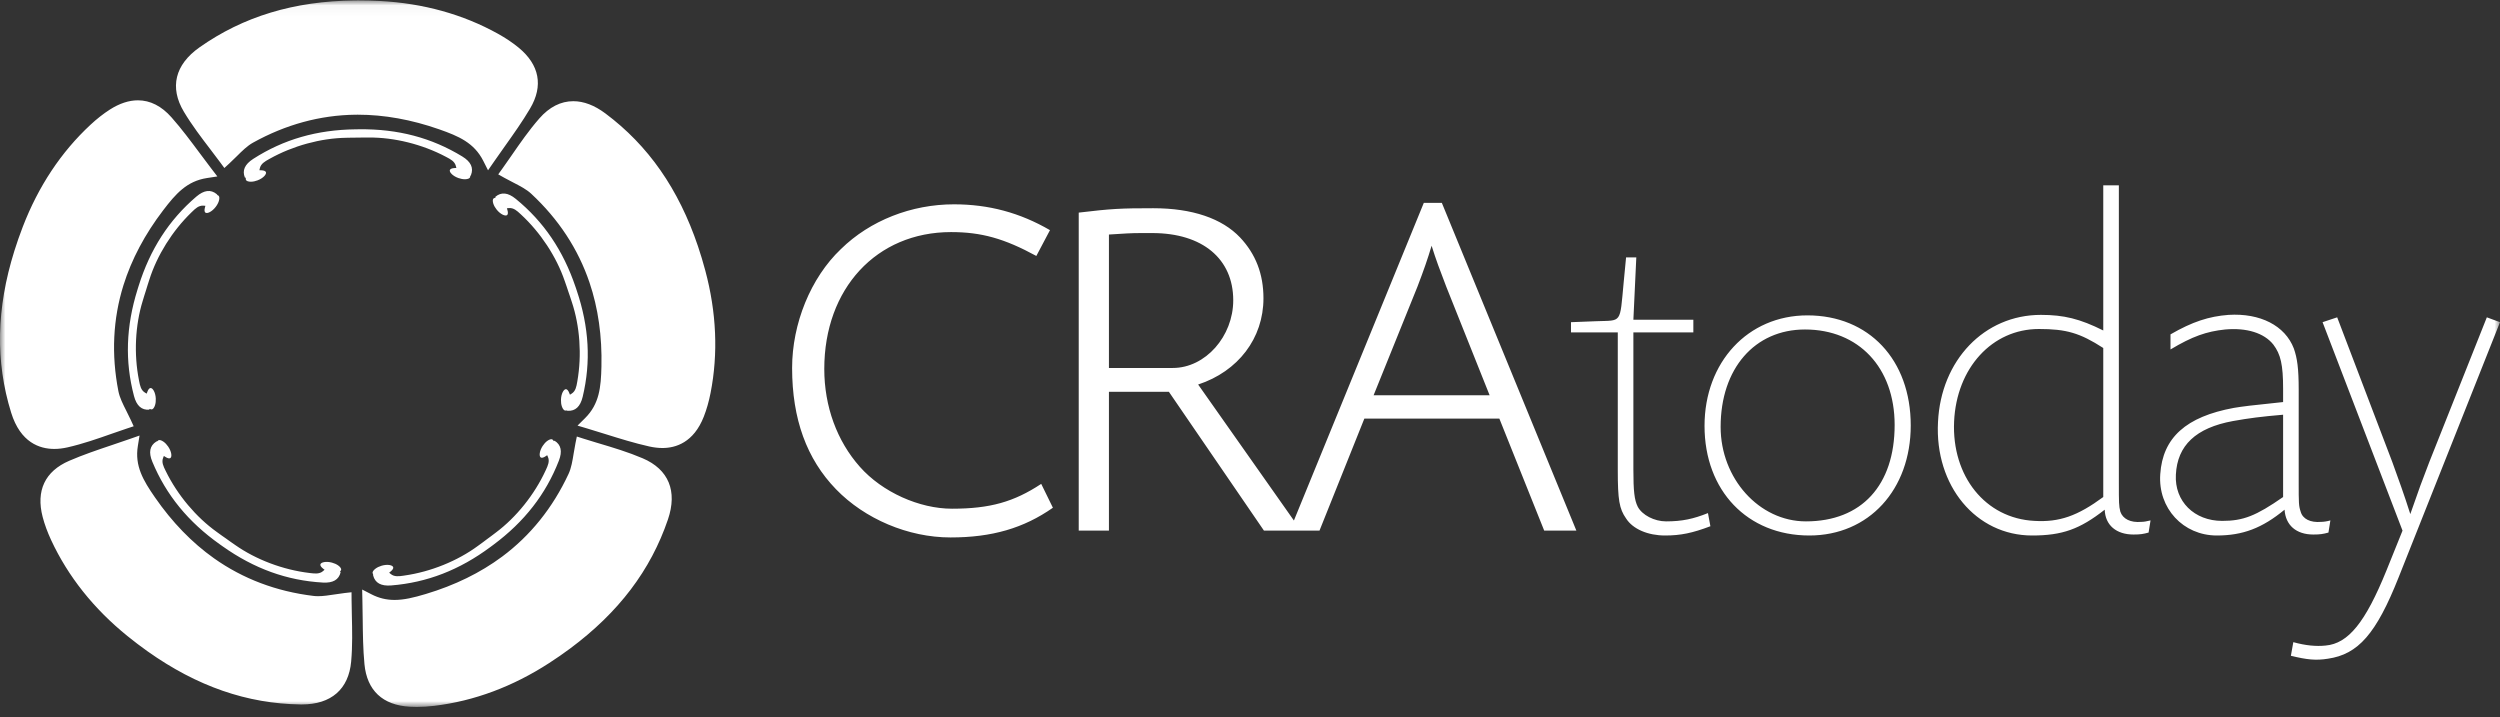 <?xml version="1.0" encoding="UTF-8"?>
<svg width="230px" height="66px" viewBox="0 0 230 66" version="1.1" xmlns="http://www.w3.org/2000/svg" xmlns:xlink="http://www.w3.org/1999/xlink">
    <rect x="0" y="0" width="230" height="66" fill="#333333" stroke="none"/>
    <!-- Generator: Sketch 59.1 (86144) - https://sketch.com -->
    <title>cratoday</title>
    <desc>Created with Sketch.</desc>
    <defs>
        <polygon id="path-1" points="0 0.039 230 0.039 230 65.039 0 65.039"></polygon>
    </defs>
    <g id="Page-1" stroke="none" stroke-width="1" fill="none" fill-rule="evenodd">
        <g id="6-CRA-About-v5" transform="translate(-142, -2756)">
            <g id="footer" transform="translate(0, 2689)">
                <g id="cratoday" transform="translate(142, 67)">
                    <mask id="mask-2" fill="white">
                        <use xlink:href="#path-1"></use>
                    </mask>
                    <g id="Clip-2"></g>
                    <path d="M228.789,29.194 L223.498,42.5 C222.87,44.113 222.511,45.099 221.748,47.295 C221.166,45.458 220.673,44.113 220.089,42.5 L215.021,29.194 L213.677,29.641 L221.032,48.818 L219.551,52.491 C217.622,57.241 216.053,59.212 213.945,59.392 C213.093,59.481 212.107,59.392 210.985,59.078 L210.761,60.332 C212.241,60.691 213.049,60.78 214.169,60.601 C216.95,60.197 218.609,58.316 220.673,53.118 L230,29.641 L228.789,29.194 Z M210.046,38.154 C207.983,38.333 206.951,38.467 205.426,38.737 C202.018,39.364 200.314,40.977 200.18,43.665 C200.045,46.129 201.883,47.922 204.439,47.922 C206.368,47.922 207.535,47.473 210.046,45.726 L210.046,38.154 Z M210.18,46.891 C208.118,48.594 206.323,49.266 203.947,49.266 C200.853,49.266 198.52,46.756 198.744,43.62 C198.968,40.26 201.122,38.333 205.516,37.526 C206.323,37.393 206.996,37.303 210.046,36.989 L210.046,35.78 C210.046,33.539 209.821,32.599 209.149,31.703 C208.296,30.627 206.682,30.135 204.709,30.313 C203.005,30.493 201.705,30.94 199.686,32.15 L199.686,30.762 C201.705,29.596 203.229,29.104 205.024,28.969 C207.938,28.79 210.225,29.955 211.033,32.061 C211.347,32.957 211.48,33.898 211.48,35.825 L211.48,44.382 C211.48,46.263 211.48,46.532 211.66,47.069 C211.84,47.742 212.557,48.1 213.544,48.012 C213.768,48.012 214.082,47.967 214.396,47.877 L214.217,48.996 C213.723,49.131 213.454,49.176 212.826,49.176 C211.257,49.176 210.27,48.325 210.18,46.891 L210.18,46.891 Z M193.5,32.016 C191.347,30.627 190.091,30.268 187.58,30.268 C183.275,30.268 180.001,33.853 179.777,38.782 C179.552,43.8 182.647,47.698 187.176,47.922 C189.463,48.055 191.123,47.473 193.5,45.726 L193.5,32.016 Z M196.998,48.012 C197.222,48.012 197.491,47.967 197.85,47.877 L197.67,48.996 C197.177,49.131 196.908,49.176 196.28,49.176 C194.711,49.176 193.679,48.325 193.634,46.891 C191.347,48.683 189.732,49.266 186.952,49.266 C181.794,49.266 177.982,44.696 178.296,38.826 C178.565,33.136 182.558,28.969 187.76,28.969 C189.867,28.969 191.347,29.328 193.5,30.403 L193.5,17.052 L194.935,17.052 L194.935,44.382 C194.935,46.263 194.935,46.532 195.07,47.069 C195.294,47.742 196.012,48.1 196.998,48.012 L196.998,48.012 Z M174.307,39.095 C174.307,33.808 170.989,30.313 166.055,30.313 C161.437,30.313 158.298,33.898 158.298,39.275 C158.298,44.023 161.839,47.967 166.145,47.967 C171.258,47.967 174.307,44.651 174.307,39.095 L174.307,39.095 Z M175.788,39.139 C175.788,45.054 171.931,49.266 166.459,49.266 C160.764,49.266 156.817,45.144 156.817,39.184 C156.817,33.316 160.809,29.014 166.28,29.014 C171.931,29.014 175.788,33.09 175.788,39.139 L175.788,39.139 Z M153.276,47.967 C152.2,47.967 151.078,47.383 150.675,46.622 C150.361,45.995 150.271,45.188 150.271,43.172 L150.271,30.582 L155.788,30.582 L155.788,29.417 L150.271,29.417 L150.54,23.683 L149.598,23.683 L149.375,26.013 C149.015,29.821 149.239,29.462 146.863,29.551 L144.531,29.641 L144.531,30.582 L148.836,30.582 L148.836,43.261 C148.836,45.995 148.971,46.801 149.598,47.698 C150.226,48.683 151.617,49.266 153.186,49.266 C154.621,49.266 155.698,49.041 157.357,48.414 L157.132,47.204 C155.788,47.742 154.756,47.967 153.276,47.967 L153.276,47.967 Z M133.054,26.37 C132.47,24.847 132.112,23.906 131.708,22.607 C131.349,23.816 130.99,24.847 130.407,26.37 L126.372,36.362 L137.044,36.362 L133.054,26.37 Z M107.898,33.853 C110.902,33.853 113.458,30.94 113.458,27.626 C113.458,23.816 110.633,21.442 106.013,21.442 L104.983,21.442 C104.041,21.442 103.413,21.487 102.022,21.577 L102.022,33.853 L107.898,33.853 Z M132.65,18.665 L145.027,48.818 L142.067,48.818 L137.941,38.512 L125.52,38.512 L121.393,48.818 L119.693,48.818 L118.658,48.818 L116.284,48.818 L107.539,36.048 L102.022,36.048 L102.022,48.818 L99.243,48.818 L99.243,19.56 C102.246,19.202 103.099,19.157 106.103,19.157 C109.692,19.157 112.426,20.098 114.086,21.846 C115.522,23.369 116.238,25.205 116.238,27.446 C116.238,31.121 113.907,34.166 110.229,35.376 L119.039,47.888 L130.99,18.665 L132.65,18.665 Z M87.584,46.801 C84.58,46.801 81.171,45.278 79.109,42.948 C77.001,40.574 75.834,37.393 75.834,33.943 C75.834,26.55 80.633,21.352 87.495,21.352 C90.275,21.352 92.383,21.935 95.343,23.548 L96.598,21.174 C93.819,19.56 90.948,18.798 87.764,18.798 C83.862,18.798 80.05,20.278 77.359,22.92 C74.579,25.564 72.874,29.776 72.874,33.853 C72.874,38.557 74.22,42.232 76.911,45.009 C79.557,47.742 83.548,49.445 87.45,49.445 C91.262,49.445 94.177,48.594 96.867,46.712 L95.792,44.517 C93.281,46.174 91.082,46.801 87.584,46.801 L87.584,46.801 Z M53.103,35.142 C53.032,35.556 52.959,35.984 52.592,36.214 L52.434,36.313 L52.366,36.139 C52.286,35.932 52.175,35.807 52.068,35.804 C51.865,35.798 51.625,36.213 51.609,36.778 C51.602,37 51.631,37.214 51.692,37.395 C51.769,37.623 51.894,37.773 52.009,37.776 C52.016,37.776 52.037,37.771 52.053,37.767 L52.071,37.762 L52.149,37.77 L52.224,37.793 C52.937,37.833 53.39,37.41 53.608,36.501 C54.377,33.288 54.197,30.09 53.059,26.723 L52.953,26.407 C51.815,23.041 50.016,20.389 47.454,18.299 C46.73,17.708 46.114,17.646 45.571,18.109 L45.601,18.171 L45.446,18.236 C45.433,18.241 45.415,18.249 45.411,18.253 C45.32,18.326 45.312,18.521 45.389,18.749 C45.45,18.93 45.557,19.117 45.697,19.29 C46.053,19.729 46.495,19.914 46.654,19.787 C46.736,19.719 46.749,19.552 46.687,19.339 L46.635,19.16 L46.821,19.143 C47.252,19.103 47.57,19.399 47.878,19.685 L47.937,19.739 C49.728,21.395 51.191,23.619 51.95,25.84 C52.013,26.015 52.073,26.188 52.131,26.359 C52.182,26.511 52.232,26.662 52.28,26.808 C52.332,26.957 52.384,27.107 52.435,27.259 C52.493,27.431 52.551,27.604 52.606,27.779 C53.351,30.007 53.538,32.663 53.117,35.064 L53.103,35.142 Z M64.212,22.65 C62.431,17.382 59.645,13.387 55.695,10.435 C54.695,9.688 53.702,9.31 52.744,9.31 C51.592,9.31 50.539,9.845 49.615,10.902 C48.663,11.99 47.846,13.172 47.054,14.317 L46.949,14.468 C46.699,14.829 46.455,15.181 46.211,15.521 L45.837,16.04 L46.395,16.355 C46.662,16.506 46.934,16.645 47.221,16.792 C47.843,17.112 48.431,17.414 48.872,17.824 C51.39,20.164 53.193,22.912 54.234,25.992 C55.03,28.342 55.399,30.943 55.332,33.721 C55.289,35.609 55.149,37.159 53.82,38.475 L53.132,39.156 L54.06,39.432 C54.612,39.598 55.152,39.765 55.692,39.935 C57.075,40.366 58.382,40.773 59.736,41.076 C60.158,41.169 60.564,41.217 60.944,41.217 C62.165,41.217 63.816,40.716 64.752,38.327 C65.009,37.669 65.219,36.934 65.374,36.14 C66.081,32.529 65.918,28.745 64.888,24.895 C64.681,24.119 64.453,23.363 64.212,22.65 L64.212,22.65 Z M36.175,52.182 C36.118,51.987 35.648,51.888 35.107,52.046 C34.892,52.109 34.698,52.203 34.545,52.317 C34.351,52.461 34.247,52.626 34.28,52.736 C34.281,52.742 34.293,52.761 34.302,52.775 L34.312,52.791 L34.328,52.866 L34.33,52.945 C34.512,53.635 35.055,53.935 35.987,53.861 C39.284,53.598 42.273,52.44 45.126,50.318 L45.394,50.119 C48.247,47.998 50.216,45.469 51.414,42.389 C51.752,41.519 51.621,40.914 51.012,40.541 L50.963,40.589 L50.853,40.462 C50.844,40.451 50.831,40.436 50.826,40.433 C50.729,40.37 50.541,40.422 50.347,40.566 C50.193,40.68 50.048,40.839 49.926,41.026 C49.619,41.499 49.58,41.977 49.75,42.088 C49.84,42.146 50.003,42.106 50.186,41.982 L50.341,41.878 L50.414,42.048 C50.586,42.445 50.402,42.839 50.225,43.221 L50.192,43.293 C49.169,45.506 47.504,47.584 45.624,48.991 C45.477,49.105 45.331,49.216 45.186,49.323 C45.057,49.419 44.929,49.513 44.804,49.604 C44.679,49.699 44.552,49.795 44.423,49.891 C44.278,49.999 44.13,50.107 43.981,50.213 C42.09,51.61 39.619,52.608 37.204,52.95 L37.125,52.962 C36.709,53.022 36.279,53.085 35.947,52.807 L35.804,52.688 L35.948,52.569 C36.12,52.429 36.206,52.285 36.175,52.182 L36.175,52.182 Z M59.127,42.163 C57.797,41.595 56.418,41.183 55.084,40.785 L54.895,40.729 C54.479,40.604 54.073,40.481 53.68,40.356 L53.069,40.161 L52.941,40.788 C52.884,41.073 52.836,41.356 52.779,41.708 C52.667,42.399 52.561,43.051 52.308,43.596 C50.858,46.711 48.799,49.275 46.189,51.215 C44.197,52.696 41.835,53.851 39.171,54.648 C38.043,54.985 37.168,55.194 36.299,55.194 C35.545,55.194 34.851,55.026 34.178,54.679 L33.319,54.237 L33.34,55.202 C33.354,55.778 33.361,56.344 33.367,56.901 C33.384,58.348 33.399,59.716 33.53,61.103 C33.759,63.519 35.2,64.873 37.697,65.02 C37.905,65.033 38.118,65.039 38.338,65.039 C38.855,65.039 39.405,65.004 39.97,64.935 C43.628,64.491 47.179,63.167 50.524,60.999 C51.189,60.57 51.838,60.12 52.453,59.663 C56.918,56.343 59.861,52.461 61.449,47.796 C62.34,45.183 61.516,43.182 59.127,42.163 L59.127,42.163 Z M28.545,52.723 L28.466,52.713 C26.043,52.426 23.551,51.486 21.63,50.135 C21.476,50.03 21.326,49.925 21.178,49.821 C21.047,49.728 20.918,49.635 20.794,49.545 C20.664,49.455 20.533,49.364 20.402,49.271 C20.255,49.166 20.106,49.06 19.959,48.951 C18.045,47.586 16.332,45.547 15.259,43.357 L15.224,43.286 C15.038,42.909 14.845,42.52 15.007,42.119 L15.077,41.946 L15.234,42.047 C15.42,42.167 15.584,42.203 15.672,42.143 C15.84,42.028 15.79,41.552 15.471,41.085 C15.346,40.901 15.197,40.745 15.041,40.635 C14.844,40.495 14.654,40.448 14.56,40.513 C14.554,40.516 14.54,40.533 14.53,40.546 L14.518,40.561 L14.45,40.599 L14.376,40.625 C13.775,41.011 13.657,41.62 14.016,42.483 C15.285,45.534 17.312,48.016 20.213,50.071 L20.485,50.264 C23.386,52.319 26.402,53.409 29.704,53.596 C30.637,53.648 31.173,53.336 31.339,52.643 L31.278,52.611 L31.366,52.467 C31.373,52.455 31.383,52.438 31.384,52.433 C31.415,52.32 31.307,52.158 31.11,52.018 C30.954,51.908 30.758,51.819 30.542,51.761 C29.996,51.615 29.529,51.726 29.476,51.922 C29.449,52.025 29.537,52.167 29.713,52.304 L29.86,52.418 L29.72,52.54 C29.395,52.826 28.963,52.773 28.545,52.723 L28.545,52.723 Z M32.344,55.127 L32.341,54.487 L31.705,54.559 C31.395,54.594 31.09,54.641 30.778,54.69 C30.248,54.771 29.747,54.849 29.272,54.849 C29.126,54.849 28.98,54.842 28.835,54.824 C25.424,54.411 22.347,53.247 19.691,51.365 C17.664,49.93 15.835,48.043 14.256,45.758 C13.18,44.203 12.381,42.868 12.683,41.024 L12.838,40.07 L11.926,40.39 C11.382,40.581 10.845,40.762 10.313,40.941 C8.938,41.404 7.64,41.843 6.366,42.394 C4.138,43.356 3.294,45.144 3.925,47.563 C4.103,48.243 4.366,48.961 4.708,49.696 C6.261,53.034 8.619,56 11.717,58.51 C12.332,59.008 12.961,59.485 13.585,59.928 C18.126,63.144 22.731,64.741 27.662,64.809 L27.772,64.809 C30.468,64.809 32.078,63.407 32.307,60.862 C32.437,59.422 32.402,57.984 32.369,56.551 C32.357,56.064 32.346,55.587 32.344,55.127 L32.344,55.127 Z M18.894,19.56 C19.055,19.684 19.493,19.489 19.838,19.042 C19.975,18.866 20.077,18.676 20.134,18.494 C20.206,18.264 20.193,18.069 20.102,17.999 C20.097,17.994 20.077,17.987 20.06,17.98 L20.044,17.974 L19.985,17.922 L19.938,17.859 C19.384,17.408 18.769,17.484 18.058,18.092 C15.546,20.24 13.809,22.932 12.749,26.324 L12.65,26.643 C11.59,30.034 11.484,33.236 12.327,36.431 C12.565,37.334 13.028,37.746 13.739,37.69 L13.751,37.622 L13.915,37.661 C13.929,37.664 13.948,37.669 13.954,37.668 C14.07,37.662 14.191,37.51 14.263,37.279 C14.32,37.097 14.344,36.883 14.332,36.661 C14.303,36.097 14.054,35.687 13.85,35.698 C13.744,35.703 13.635,35.831 13.56,36.04 L13.496,36.215 L13.336,36.12 C12.965,35.899 12.881,35.473 12.8,35.06 L12.785,34.983 C12.309,32.591 12.434,29.933 13.127,27.69 C13.179,27.512 13.232,27.337 13.286,27.164 C13.334,27.011 13.382,26.86 13.43,26.713 C13.475,26.562 13.522,26.41 13.57,26.257 C13.624,26.084 13.679,25.91 13.737,25.737 C14.446,23.496 15.857,21.238 17.61,19.542 L17.667,19.487 C17.968,19.194 18.279,18.891 18.712,18.921 L18.897,18.933 L18.849,19.113 C18.793,19.328 18.809,19.495 18.894,19.56 L18.894,19.56 Z M6.219,41.156 C7.628,40.835 8.985,40.359 10.306,39.894 C10.779,39.729 11.24,39.567 11.69,39.418 L12.299,39.217 L12.032,38.635 C11.897,38.34 11.752,38.053 11.621,37.795 C11.306,37.172 11.009,36.582 10.893,35.992 C10.233,32.621 10.39,29.339 11.36,26.235 C12.1,23.866 13.331,21.546 15.019,19.337 C16.165,17.835 17.189,16.664 19.04,16.38 L19.997,16.233 L19.409,15.465 C19.059,15.006 18.721,14.553 18.388,14.106 C17.523,12.944 16.705,11.846 15.783,10.802 C14.862,9.757 13.819,9.229 12.684,9.229 C11.859,9.229 10.992,9.515 10.109,10.079 C9.517,10.458 8.914,10.93 8.32,11.483 C5.622,13.989 3.528,17.146 2.095,20.866 C1.811,21.604 1.551,22.349 1.322,23.08 C-0.337,28.388 -0.434,33.256 1.026,37.963 C1.881,40.723 3.656,41.302 4.995,41.302 C5.383,41.302 5.794,41.253 6.219,41.156 L6.219,41.156 Z M33.914,12.652 C36.266,12.632 38.851,13.275 41.008,14.417 L41.077,14.454 C41.45,14.65 41.835,14.851 41.939,15.271 L41.986,15.452 L41.799,15.462 C41.577,15.474 41.423,15.542 41.388,15.642 C41.319,15.833 41.64,16.189 42.172,16.38 C42.382,16.455 42.594,16.493 42.786,16.491 C43.027,16.488 43.208,16.416 43.247,16.308 C43.249,16.301 43.251,16.28 43.251,16.262 L43.253,16.244 L43.284,16.173 L43.329,16.109 C43.588,15.443 43.326,14.882 42.528,14.394 C39.706,12.671 36.606,11.853 33.049,11.894 L32.716,11.898 C29.159,11.939 26.079,12.828 23.298,14.616 C22.512,15.122 22.262,15.689 22.535,16.347 L22.604,16.337 L22.617,16.505 C22.619,16.519 22.62,16.539 22.622,16.544 C22.664,16.653 22.847,16.721 23.088,16.718 C23.28,16.716 23.491,16.673 23.699,16.592 C24.227,16.39 24.539,16.027 24.466,15.837 C24.428,15.738 24.273,15.674 24.051,15.667 L23.865,15.66 L23.906,15.479 C24.001,15.058 24.381,14.846 24.748,14.642 L24.818,14.603 C26.947,13.413 29.517,12.71 31.866,12.675 C32.052,12.67 32.235,12.666 32.416,12.664 C32.576,12.662 32.735,12.661 32.89,12.661 C33.047,12.658 33.206,12.655 33.367,12.653 C33.548,12.651 33.731,12.65 33.914,12.652 L33.914,12.652 Z M16.916,10.279 C15.584,8.053 16.094,5.95 18.351,4.359 C22.382,1.517 27.046,0.105 32.611,0.041 L32.994,0.039 C33.636,0.039 34.294,0.056 34.957,0.091 C38.941,0.303 42.593,1.317 45.814,3.106 C46.522,3.5 47.157,3.926 47.701,4.372 C49.635,5.958 50.004,7.899 48.767,9.987 C48.056,11.189 47.265,12.304 46.427,13.483 C46.104,13.938 45.778,14.399 45.449,14.873 L44.899,15.668 L44.464,14.805 C43.622,13.134 42.19,12.523 40.406,11.898 C37.861,11.005 35.345,10.552 32.93,10.552 L32.709,10.553 C29.455,10.591 26.281,11.456 23.276,13.125 C22.749,13.417 22.281,13.882 21.784,14.375 C21.575,14.582 21.349,14.806 21.112,15.024 L20.641,15.457 L20.261,14.941 C19.982,14.562 19.687,14.176 19.385,13.781 C18.527,12.658 17.656,11.517 16.916,10.279 L16.916,10.279 Z" id="Fill-1" fill="#FFFFFF" mask="url(#mask-2)"></path>
                </g>
            </g>
        </g>
    </g>
</svg>